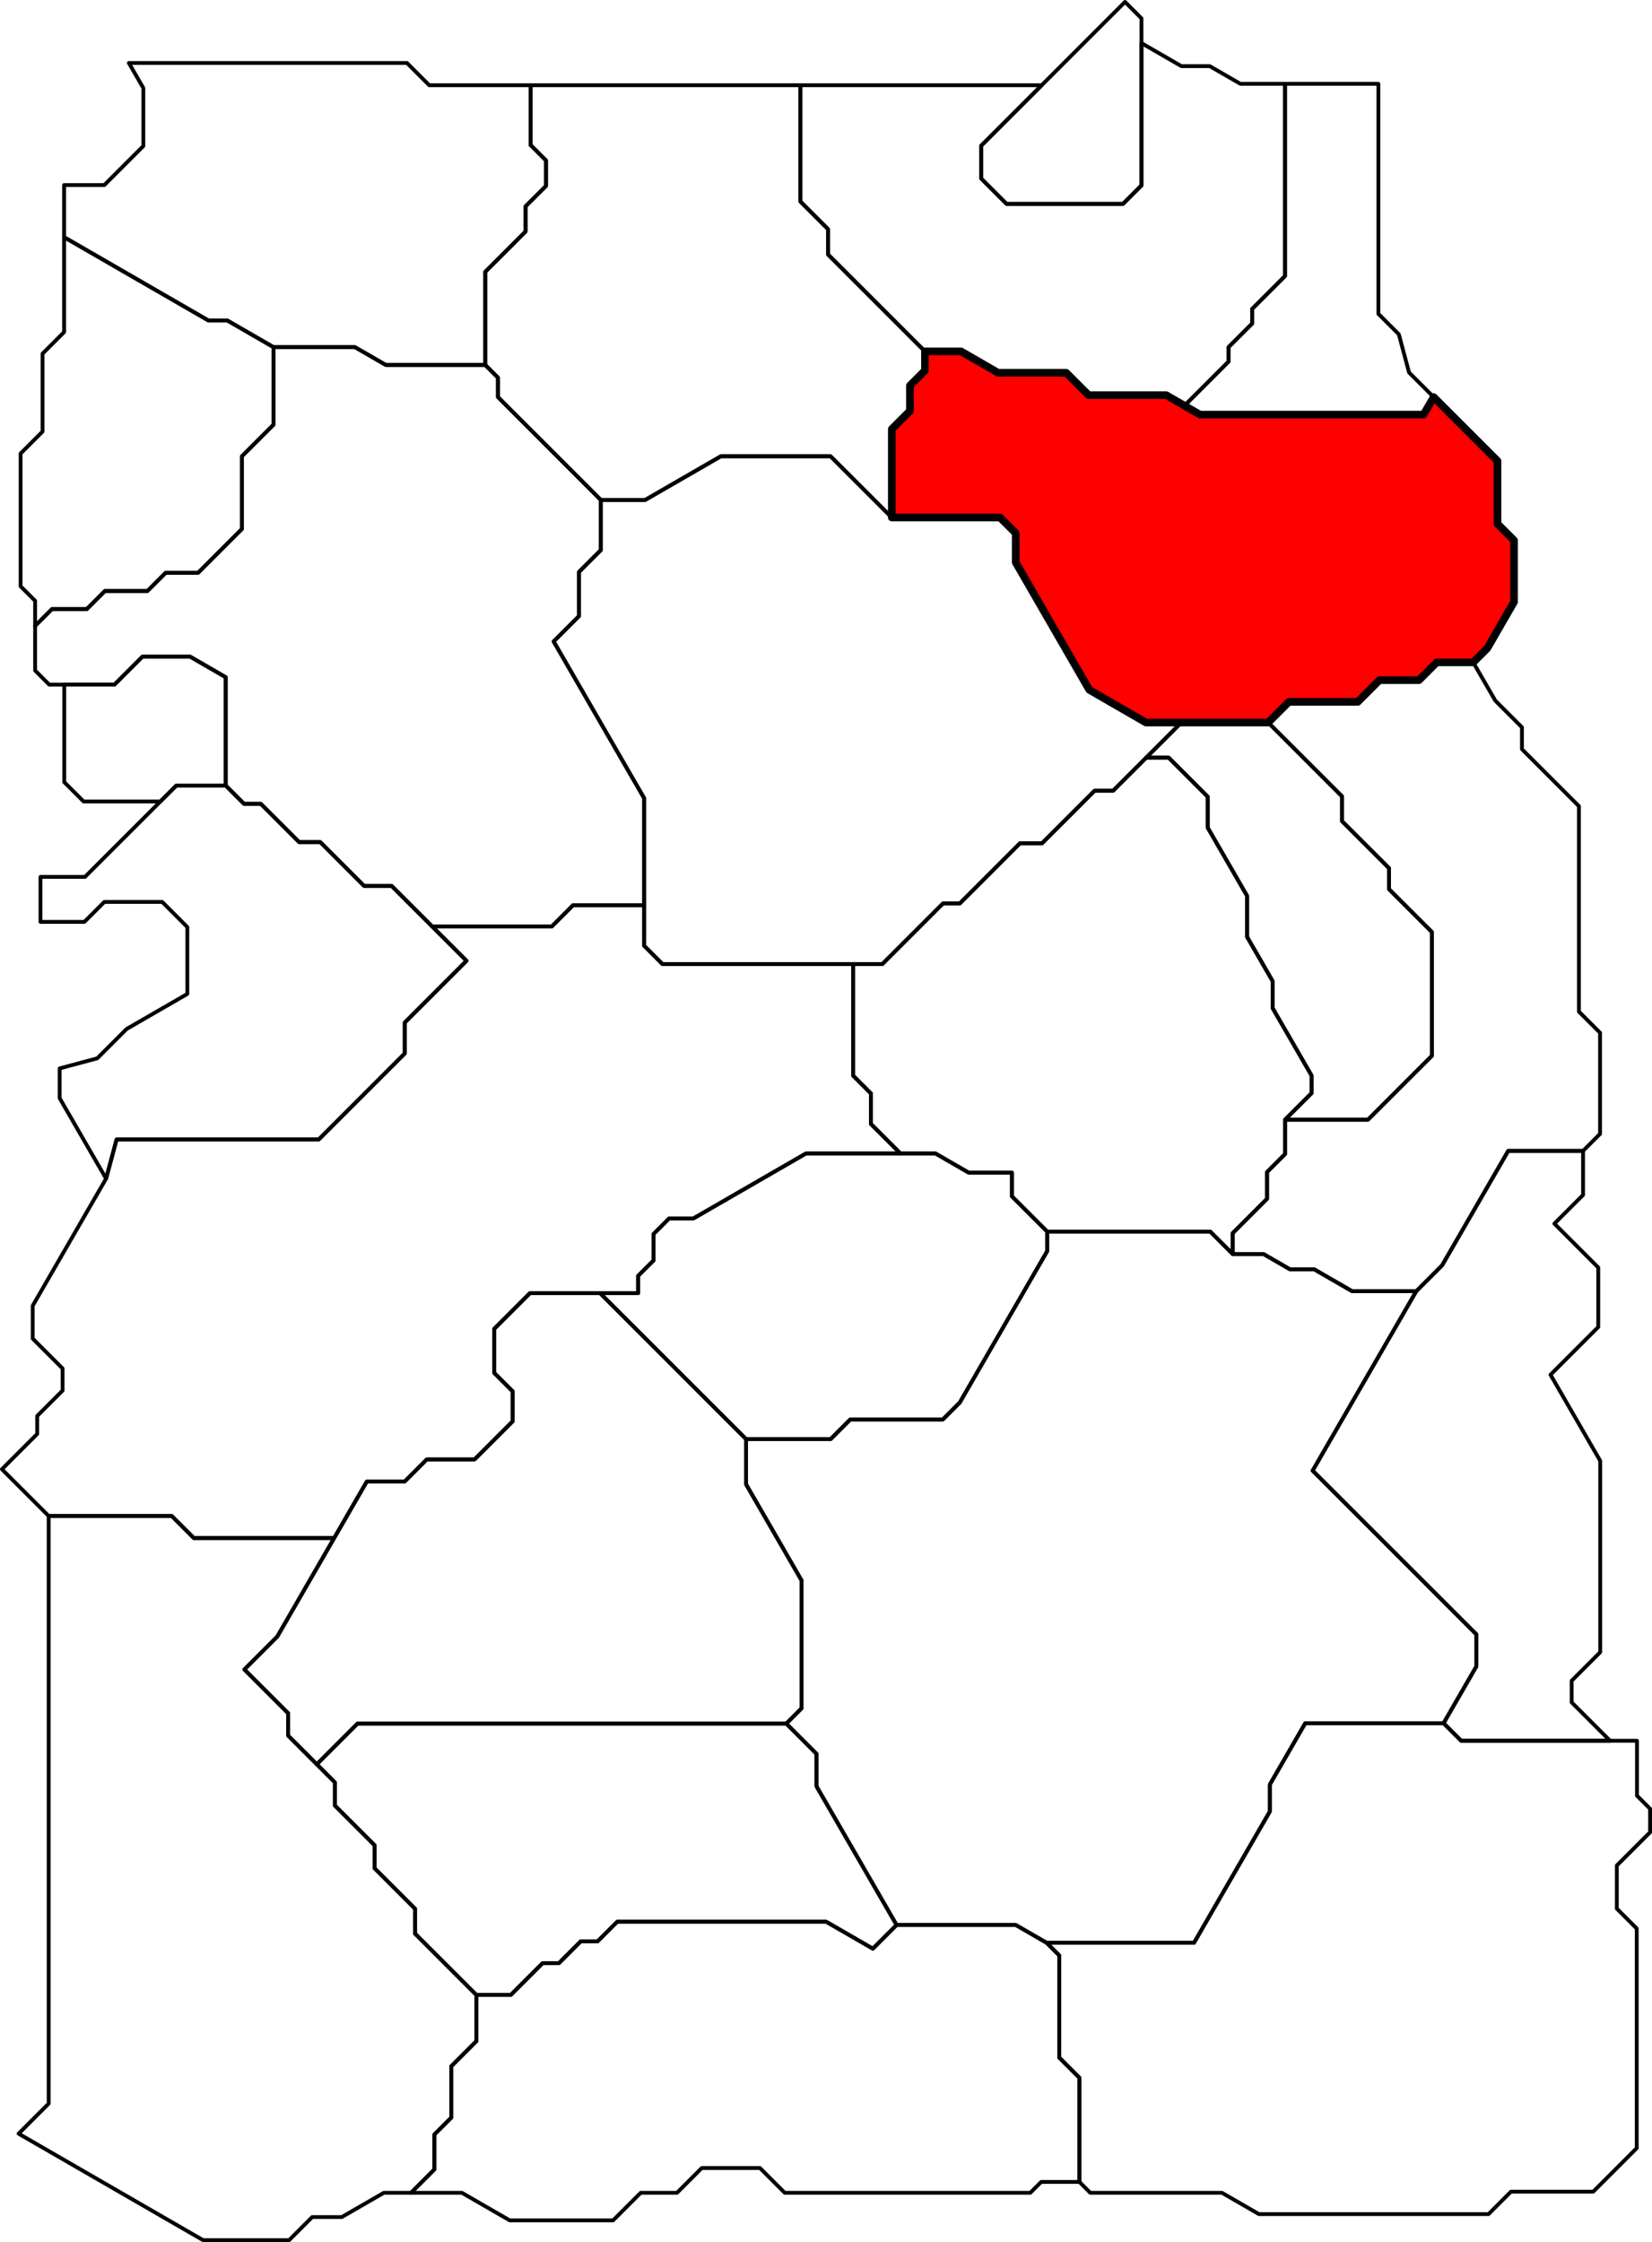 <?xml version="1.0" encoding="UTF-8" standalone="no"?>
<!-- Created with Inkscape (http://www.inkscape.org/) --><svg
    height="4109.335"
    id="svg2"
    inkscape:export-filename="C:\Users\Tony\Pictures\GW2\maps\Metrica Province borders.png"
    inkscape:export-xdpi="90.006195"
    inkscape:export-ydpi="90.006195"
    inkscape:version="0.48.2 r9819"
    sodipodi:docname="Mount Maelstrom.svg"
    version="1.1"
    width="3027.693"
    xmlns="http://www.w3.org/2000/svg"
    xmlns:cc="http://creativecommons.org/ns#"
    xmlns:dc="http://purl.org/dc/elements/1.1/"
    xmlns:inkscape="http://www.inkscape.org/namespaces/inkscape"
    xmlns:rdf="http://www.w3.org/1999/02/22-rdf-syntax-ns#"
    xmlns:sodipodi="http://sodipodi.sourceforge.net/DTD/sodipodi-0.dtd"
    xmlns:svg="http://www.w3.org/2000/svg">
  <defs id="defs7811" />
  <sodipodi:namedview
      bordercolor="#666666"
      borderopacity="1.0"
      fit-margin-bottom="0"
      fit-margin-left="0"
      fit-margin-right="0"
      fit-margin-top="0"
      id="base"
      inkscape:current-layer="layer25"
      inkscape:cx="3446.9435"
      inkscape:cy="4472.348"
      inkscape:document-units="px"
      inkscape:guide-bbox="true"
      inkscape:object-nodes="true"
      inkscape:object-paths="false"
      inkscape:pageopacity="0.0"
      inkscape:pageshadow="2"
      inkscape:snap-global="true"
      inkscape:snap-grids="false"
      inkscape:snap-intersection-paths="false"
      inkscape:snap-nodes="true"
      inkscape:snap-others="false"
      inkscape:snap-smooth-nodes="true"
      inkscape:snap-to-guides="true"
      inkscape:window-height="1018"
      inkscape:window-maximized="1"
      inkscape:window-width="1920"
      inkscape:window-x="1272"
      inkscape:window-y="-8"
      inkscape:zoom="0.034980514"
      pagecolor="#ffffff"
      showgrid="false"
      showguides="true"
  />
  <g
      id="layer25"
      inkscape:groupmode="layer"
      inkscape:label="Sparkfly Fen"
      sodipodi:insensitive="true"
      transform="translate(-12425.807,-11114.812)">
    <path
        d="M 14952,11268.415 14952,11689.987 14989.5,11727.487 15008.266,11797.524 15053.365,11842.622 15034.826,11874.732 14625,11874.732 14596.633,11858.355 14677.5,11777.488 14677.5,11750.987 14720.75,11707.737 14720.75,11680.987 14780.875,11620.862 14780.875,11268.406 z"
        id="path7619"
        inkscape:connector-curvature="0"
        inkscape:label="Floodwater Causeway"
        style="color:#000000;fill:none;stroke:#000000;stroke-width:7;stroke-linecap:butt;stroke-linejoin:round;stroke-miterlimit:4;stroke-opacity:1;stroke-dasharray:none;stroke-dashoffset:0;marker:none;visibility:visible;display:inline;overflow:visible;enable-background:accumulate"
    />
    <path
        d="M 14596.633,11858.355 14563.223,11839.066 14421,11839.066 14379.961,11798.026 14255,11798.026 14187.18,11758.871 14121,11758.871 13943.558,11581.429 13943.558,11534.987 13892.779,11484.208 13892.779,11271 14335,11271 14224.006,11381.994 14224.006,11441.987 14270.503,11488.484 14484,11488.484 14517.844,11454.64 14517.844,11193.823 14591,11236.059 14642.969,11236.059 14699,11268.403 14780.875,11268.403 14780.875,11620.85 14720.75,11680.975 14720.75,11707.725 14677.5,11750.975 14677.5,11777.488 z"
        id="path7635"
        inkscape:connector-curvature="0"
        inkscape:label="Fort Cadence"
        style="color:#000000;fill:none;stroke:#000000;stroke-width:7;stroke-linecap:butt;stroke-linejoin:round;stroke-miterlimit:4;stroke-opacity:1;stroke-dasharray:none;stroke-dashoffset:0;marker:none;visibility:visible;display:inline;overflow:visible;enable-background:accumulate"
    />
    <path
        d="M 14517.844,11193.823 14517.844,11454.64 14484,11488.484 14270.503,11488.484 14224.006,11441.987 14224.006,11381.994 14335,11270.987 14487.688,11118.312 14517.831,11148.458 z"
        id="path7638"
        inkscape:connector-curvature="0"
        inkscape:label="The Shattered Keep"
        style="color:#000000;fill:none;stroke:#000000;stroke-width:7;stroke-linecap:butt;stroke-linejoin:round;stroke-miterlimit:4;stroke-opacity:1;stroke-dasharray:none;stroke-dashoffset:0;marker:none;visibility:visible;display:inline;overflow:visible;enable-background:accumulate"
    />
    <path
        d="M 15053.365,11842.622 15170.365,11959.622 15170.365,12074.987 15200.683,12105.305 15200.683,12217.987 15151.505,12303.166 15125.842,12328.829 15059,12328.829 15026.421,12361.408 14954,12361.408 14914.21,12401.198 14788,12401.198 14750.105,12439.093 14590.894,12439.093 14526,12439.093 14422.26,12379.198 14287.328,12145.489 14287.328,12091.987 14258.664,12063.324 14060.25,12063.324 14060.25,11901.237 14093.5,11867.987 14093.5,11821.487 14121,11793.987 14121,11758.871 14187.18,11758.871 14255,11798.026 14379.961,11798.026 14421,11839.066 14563.223,11839.066 14596.633,11858.355 14625,11874.732 15034.826,11874.732 z"
        id="path7651"
        inkscape:connector-curvature="0"
        inkscape:label="Saltflood Mire"
        sodipodi:nodetypes="cccccccccccccccccccccccccccccccccc"
        style="color:#000000;fill:#ff0000;stroke:#000000;stroke-width:14;stroke-linecap:butt;stroke-linejoin:round;stroke-miterlimit:4;stroke-opacity:1;stroke-dasharray:none;stroke-dashoffset:0;marker:none;visibility:visible;display:inline;overflow:visible;enable-background:accumulate"
    />
    <path
        d="M 14060.25,12063.324 13947.957,11951.031 13747,11951.031 13608.159,12031.191 13527,12031.191 13338.398,11842.589 13338.398,11806.987 13315.199,11783.788 13315.199,11612.987 13389.1,11539.087 13389.1,11492.987 13426.55,11455.537 13426.55,11408.987 13398.275,11380.712 13398.275,11270.987 13892.779,11270.997 13892.779,11484.205 13943.558,11534.984 13943.558,11581.426 14121,11758.868 14121,11793.984 14093.5,11821.484 14093.5,11867.984 14060.25,11901.237 z"
        id="path7674"
        inkscape:connector-curvature="0"
        inkscape:label="Ocean's Gullet"
        style="color:#000000;fill:none;stroke:#000000;stroke-width:7;stroke-linecap:butt;stroke-linejoin:round;stroke-miterlimit:4;stroke-opacity:1;stroke-dasharray:none;stroke-dashoffset:0;marker:none;visibility:visible;display:inline;overflow:visible;enable-background:accumulate"
    />
    <path
        d="M 13315.199,11783.788 13133,11783.788 13076.279,11751.04 12927,11751.04 12842.675,11702.355 12808,11702.355 12543.304,11549.532 12543.304,11453.987 12617,11453.987 12688.5,11382.487 12688.5,11276.171 12662,11230.272 13171.715,11230.272 13212.43,11270.987 13398.275,11270.987 13398.275,11380.712 13426.55,11408.987 13426.55,11455.537 13389.1,11492.987 13389.1,11539.087 13315.199,11612.987 z"
        id="path7689"
        inkscape:connector-curvature="0"
        inkscape:label="Orvar's Glen"
        sodipodi:nodetypes="cccccccccccccccccccccc"
        style="color:#000000;fill:none;stroke:#000000;stroke-width:7;stroke-linecap:butt;stroke-linejoin:round;stroke-miterlimit:4;stroke-opacity:1;stroke-dasharray:none;stroke-dashoffset:0;marker:none;visibility:visible;display:inline;overflow:visible;enable-background:accumulate"
    />
    <path
        d="M 13527,12031.191 13527,12122.987 13487,12162.987 13487,12243.987 13440.5,12290.487 13606.268,12577.606 13606.268,12773.987 13476,12773.987 13437,12812.987 13218,12812.987 13143.5,12738.487 13093,12738.487 13012.75,12658.237 12974,12658.237 12903.875,12588.112 12873,12588.112 12839.438,12554.55 12839.438,12355.987 12774.021,12318.219 12687,12318.219 12635.616,12369.603 12516,12369.603 12490.192,12343.795 12490.192,12261.987 12521.096,12231.083 12585,12231.083 12618.048,12198.035 12696,12198.035 12729.524,12164.511 12789,12164.511 12869.262,12084.249 12869.262,11950.987 12927,11893.249 12927,11751.04 13076.279,11751.04 13133,11783.788 13315.199,11783.788 13338.398,11806.987 13338.398,11842.589 z"
        id="path7709"
        inkscape:connector-curvature="0"
        inkscape:label="Orvanic Shore"
        sodipodi:nodetypes="ccccc"
        style="color:#000000;fill:none;stroke:#000000;stroke-width:7;stroke-linecap:butt;stroke-linejoin:round;stroke-miterlimit:4;stroke-opacity:1;stroke-dasharray:none;stroke-dashoffset:0;marker:none;visibility:visible;display:inline;overflow:visible;enable-background:accumulate"
    />
    <path
        d="M 12490.192,12261.987 12490.192,12215.987 12463.596,12189.391 12463.596,11945.987 12503.798,11905.785 12503.798,11762.987 12543.304,11723.481 12543.304,11549.532 12808,11702.355 12842.675,11702.355 12927,11751.04 12927,11893.249 12869.262,11950.987 12869.262,12084.249 12789,12164.511 12729.524,12164.511 12696,12198.035 12618.048,12198.035 12585,12231.083 12521.096,12231.083 z"
        id="path7741"
        inkscape:connector-curvature="0"
        inkscape:label="Uzanarin Depths"
        style="color:#000000;fill:none;stroke:#000000;stroke-width:7;stroke-linecap:butt;stroke-linejoin:round;stroke-miterlimit:4;stroke-opacity:1;stroke-dasharray:none;stroke-dashoffset:0;marker:none;visibility:visible;display:inline;overflow:visible;enable-background:accumulate"
    />
    <path
        d="M 12839.438,12554.55 12749,12554.55 12719.781,12583.769 12579,12583.769 12543.609,12548.378 12543.609,12369.603 12635.616,12369.603 12687,12318.219 12774.021,12318.219 12839.438,12355.987 z"
        id="path7754"
        inkscape:connector-curvature="0"
        inkscape:label="Verarium Delves"
        style="color:#000000;fill:none;stroke:#000000;stroke-width:7;stroke-linecap:butt;stroke-linejoin:round;stroke-miterlimit:4;stroke-opacity:1;stroke-dasharray:none;stroke-dashoffset:0;marker:none;visibility:visible;display:inline;overflow:visible;enable-background:accumulate"
    />
    <path
        d="M 14590.894,12439.093 14526.595,12503.392 14466,12563.987 14432,12563.987 14335.5,12660.487 14295,12660.487 14184.75,12770.737 14154,12770.737 14042.875,12881.862 13989.529,12881.862 13640,12881.862 13606.268,12848.13 13606.268,12773.987 13606.268,12577.606 13440.5,12290.487 13487,12243.987 13487,12162.987 13527,12122.987 13527,12031.191 13608.159,12031.191 13747,11951.031 13947.957,11951.031 14060.25,12063.324 14258.664,12063.324 14287.328,12091.987 14287.328,12145.489 14422.26,12379.198 14526,12439.093 z"
        id="path7788"
        inkscape:connector-curvature="0"
        inkscape:label="Astrozintli Forelands"
        sodipodi:nodetypes="ccccccccccccccccccccccccccccc"
        style="color:#000000;fill:none;stroke:#000000;stroke-width:7;stroke-linecap:butt;stroke-linejoin:round;stroke-miterlimit:4;stroke-opacity:1;stroke-dasharray:none;stroke-dashoffset:0;marker:none;visibility:visible;display:inline;overflow:visible;enable-background:accumulate"
    />
    <path
        d="M 15125.842,12328.829 15166.377,12399.038 15215.163,12447.824 15215.163,12487.987 15319.582,12592.406 15319.582,12968.987 15358.291,13007.696 15358.291,13192.987 15327.145,13224.133 15190,13224.133 15068.831,13434.003 15021.424,13481.411 14904,13481.411 14834.46,13441.262 14790,13441.262 14741.44,13413.226 14685,13413.226 14685,13374.987 14748,13311.987 14748,13262.987 14781,13229.987 14781,13166.987 14933,13166.987 15050,13049.987 15050,12822.987 14971.5,12744.487 14971.5,12705.987 14885.25,12619.737 14885.25,12574.238 14750.105,12439.093 14788,12401.198 14914.21,12401.198 14954,12361.408 15026.421,12361.408 15059,12328.829 z"
        id="path7816"
        inkscape:connector-curvature="0"
        inkscape:label="Flamefrog Vale"
        sodipodi:nodetypes="cccccccccccccccccccccccccccccccccccc"
        style="color:#000000;fill:none;stroke:#000000;stroke-width:7;stroke-linecap:butt;stroke-linejoin:round;stroke-miterlimit:4;stroke-opacity:1;stroke-dasharray:none;stroke-dashoffset:0;marker:none;visibility:visible;display:inline;overflow:visible;enable-background:accumulate"
    />
    <path
        d="M 14781,13166.987 14829.5,13118.487 14829.5,13085.987 14758.181,12962.46 14758.181,12912.987 14711.513,12832.155 14711.513,12756.987 14639.191,12631.722 14639.191,12574.987 14567.596,12503.392 14526.595,12503.392 14590.894,12439.093 14750.105,12439.093 14885.25,12574.238 14885.25,12619.737 14971.5,12705.987 14971.5,12744.487 15050,12822.987 15050,13049.987 14933,13166.987 z"
        id="path7834"
        inkscape:connector-curvature="0"
        inkscape:label="Shimmerstone Cave"
        style="color:#000000;fill:none;stroke:#000000;stroke-width:7;stroke-linecap:butt;stroke-linejoin:round;stroke-miterlimit:4;stroke-opacity:1;stroke-dasharray:none;stroke-dashoffset:0;marker:none;visibility:visible;display:inline;overflow:visible;enable-background:accumulate"
    />
    <path
        d="M 14685,13413.226 14643.881,13372.107 14345,13372.107 14280.44,13307.547 14280.44,13263.987 14201,13263.987 14140.179,13228.873 14076,13228.873 14022.057,13174.93 14022.057,13118.987 13989.529,13086.459 13989.529,12881.862 14042.875,12881.862 14154,12770.737 14184.75,12770.737 14295,12660.487 14335.5,12660.487 14432,12563.987 14466,12563.987 14526.595,12503.392 14567.596,12503.392 14639.191,12574.987 14639.191,12631.722 14711.513,12756.987 14711.513,12832.155 14758.181,12912.987 14758.181,12962.46 14829.5,13085.987 14829.5,13118.487 14781,13166.987 14781,13229.987 14748,13262.987 14748,13311.987 14685,13374.987 z"
        id="path7848"
        inkscape:connector-curvature="0"
        inkscape:label="Toade's Head"
        style="color:#000000;fill:none;stroke:#000000;stroke-width:7;stroke-linecap:butt;stroke-linejoin:round;stroke-miterlimit:4;stroke-opacity:1;stroke-dasharray:none;stroke-dashoffset:0;marker:none;visibility:visible;display:inline;overflow:visible;enable-background:accumulate"
    />
    <path
        d="M 14076,13228.873 13903,13228.873 13696.489,13348.102 13652,13348.102 13623.557,13376.545 13623.557,13424.987 13595.279,13453.266 13595.279,13484.987 13397,13484.987 13331.5,13550.487 13331.5,13630.987 13365.25,13664.737 13365.25,13719.987 13295.625,13789.612 13208,13789.612 13167.313,13830.3 13098,13830.3 13038.267,13933.76 12781,13933.76 12740.614,13893.374 12515,13893.374 12429.307,13807.681 12494,13742.987 12494,13709.987 12540.5,13663.487 12540.5,13622.987 12485.75,13568.237 12485.75,13507.987 12620.253,13275.02 12639.486,13203.242 13010,13203.242 13167.627,13045.615 13167.627,12988.987 13280.814,12875.801 13218,12812.987 13437,12812.987 13476,12773.987 13606.268,12773.987 13606.268,12848.13 13640,12881.862 13989.529,12881.862 13989.529,13086.459 14022.057,13118.987 14022.057,13174.93 z"
        id="path7888"
        inkscape:connector-curvature="0"
        inkscape:label="Leeshore Gauntlet"
        sodipodi:nodetypes="ccccccccccccccccccccccccccccccccccccccccccccc"
        style="color:#000000;fill:none;stroke:#000000;stroke-width:7;stroke-linecap:butt;stroke-linejoin:round;stroke-miterlimit:4;stroke-opacity:1;stroke-dasharray:none;stroke-dashoffset:0;marker:none;visibility:visible;display:inline;overflow:visible;enable-background:accumulate"
    />
    <path
        d="M 14345,13372.107 14345,13407.987 14184.872,13685.336 14153.611,13716.598 13984,13716.598 13948.305,13752.293 13793,13752.293 13525.694,13484.987 13595.279,13484.987 13595.279,13453.266 13623.557,13424.987 13623.557,13376.545 13652,13348.102 13696.489,13348.102 13903,13228.873 14076,13228.873 14140.179,13228.873 14201,13263.987 14280.44,13263.987 14280.44,13307.547 z"
        id="path7905"
        inkscape:connector-curvature="0"
        inkscape:label="Stone of Hazaan"
        style="color:#000000;fill:none;stroke:#000000;stroke-width:7;stroke-linecap:butt;stroke-linejoin:round;stroke-miterlimit:4;stroke-opacity:1;stroke-dasharray:none;stroke-dashoffset:0;marker:none;visibility:visible;display:inline;overflow:visible;enable-background:accumulate"
    />
    <path
        d="M 12620.253,13275.02 12535.157,13127.629 12535.157,13072.987 12604.071,13054.522 12657.803,13000.79 12769.145,12936.507 12769.145,12813.987 12723.073,12767.915 12617,12767.915 12580.464,12804.451 12500,12804.451 12500,12721.987 12581.563,12721.987 12719.781,12583.769 12749,12554.55 12839.438,12554.55 12873,12588.112 12903.875,12588.112 12974,12658.237 13012.75,12658.237 13093,12738.487 13143.5,12738.487 13218,12812.987 13280.814,12875.801 13167.627,12988.987 13167.627,13045.615 13010,13203.242 12639.486,13203.242 z"
        id="path7918"
        inkscape:connector-curvature="0"
        inkscape:label="Karinn's Passage"
        sodipodi:nodetypes="ccccccccccccccccccccccccccccc"
        style="color:#000000;fill:none;stroke:#000000;stroke-width:7;stroke-linecap:butt;stroke-linejoin:round;stroke-miterlimit:4;stroke-opacity:1;stroke-dasharray:none;stroke-dashoffset:0;marker:none;visibility:visible;display:inline;overflow:visible;enable-background:accumulate"
    />
    <path
        d="M 13038.267,13933.76 12933.994,14114.365 12873.686,14174.674 12954,14254.987 12954,14295.987 13039.5,14381.487 13039.5,14423.987 13112.25,14496.737 13112.25,14538.987 13186.625,14613.362 13186.625,14658.987 13298.813,14771.175 13298.813,14855.987 13252.906,14901.894 13252.906,14995.987 13221.953,15026.94 13221.953,15090.987 13179.126,15133.815 13129.249,15133.815 13052.185,15178.308 12998,15178.308 12955.66,15220.647 12798,15220.647 12459.893,15025.441 12515,14970.334 12515,13893.374 12740.614,13893.374 12781,13933.76 z"
        id="path7950"
        inkscape:connector-curvature="0"
        inkscape:label="Splintered Coast"
        sodipodi:nodetypes="ccccccccccccccccccccccccccccc"
        style="color:#000000;fill:none;stroke:#000000;stroke-width:7;stroke-linecap:butt;stroke-linejoin:round;stroke-miterlimit:4;stroke-opacity:1;stroke-dasharray:none;stroke-dashoffset:0;marker:none;visibility:visible;display:inline;overflow:visible;enable-background:accumulate"
    />
    <path
        d="M 13793,13752.293 13793,13834.987 13894.777,14011.271 13894.777,14245.987 13866.889,14273.876 13081,14273.876 13006.444,14348.431 12954,14295.987 12954,14254.987 12873.686,14174.674 12933.994,14114.365 13038.267,13933.76 13098,13830.3 13167.313,13830.3 13208,13789.612 13295.625,13789.612 13365.25,13719.987 13365.25,13664.737 13331.5,13630.987 13331.5,13550.487 13397,13484.987 13525.694,13484.987 z"
        id="path7963"
        inkscape:connector-curvature="0"
        inkscape:label="Aleem's Penance"
        style="color:#000000;fill:none;stroke:#000000;stroke-width:7;stroke-linecap:butt;stroke-linejoin:round;stroke-miterlimit:4;stroke-opacity:1;stroke-dasharray:none;stroke-dashoffset:0;marker:none;visibility:visible;display:inline;overflow:visible;enable-background:accumulate"
    />
    <path
        d="M 15021.424,13481.411 14831.558,13810.268 15131.639,14110.349 15131.639,14168.987 15071.513,14273.129 14818,14273.129 14753.082,14385.57 14753.082,14434.987 14614.156,14675.613 14344,14675.613 14287.439,14642.958 14069,14642.958 13922.161,14388.626 13922.161,14329.148 13866.889,14273.876 13894.777,14245.987 13894.777,14011.271 13793,13834.987 13793,13752.293 13948.305,13752.293 13984,13716.598 14153.611,13716.598 14184.872,13685.336 14345,13407.987 14345,13372.107 14643.881,13372.107 14685,13413.226 14741.44,13413.226 14790,13441.262 14834.46,13441.262 14904,13481.411 z"
        id="path7993"
        inkscape:connector-curvature="0"
        inkscape:label="Thundertroll Swamp"
        sodipodi:nodetypes="cccccccccccccccccccccccccccccccc"
        style="color:#000000;fill:none;stroke:#000000;stroke-width:7;stroke-linecap:butt;stroke-linejoin:round;stroke-miterlimit:4;stroke-opacity:1;stroke-dasharray:none;stroke-dashoffset:0;marker:none;visibility:visible;display:inline;overflow:visible;enable-background:accumulate"
    />
    <path
        d="M 15071.513,14273.129 15103.686,14305.302 15376.602,14305.302 15426,14305.302 15426,14405.987 15450,14429.987 15450,14472.987 15389,14533.987 15389,14612.987 15425.5,14649.487 15425.5,15051.987 15345.75,15131.737 15195,15131.737 15153.875,15172.862 14733,15172.862 14665.368,15133.815 14424,15133.815 14404.086,15113.901 14404.086,14922.987 14367.043,14885.944 14367.043,14698.656 14344,14675.613 14614.156,14675.613 14753.082,14434.987 14753.082,14385.57 14818,14273.129 z"
        id="path8023"
        inkscape:connector-curvature="0"
        inkscape:label="Darkweather Rise"
        sodipodi:nodetypes="ccccccccccccccccccccccccccc"
        style="color:#000000;fill:none;stroke:#000000;stroke-width:7;stroke-linecap:butt;stroke-linejoin:round;stroke-miterlimit:4;stroke-opacity:1;stroke-dasharray:none;stroke-dashoffset:0;marker:none;visibility:visible;display:inline;overflow:visible;enable-background:accumulate"
    />
    <path
        d="M 14404.086,15113.901 14334,15113.901 14314.086,15133.815 13864,15133.815 13818.586,15088.401 13712,15088.401 13666.586,15133.815 13600,15133.815 13549.414,15184.401 13360,15184.401 13272.382,15133.815 13179.126,15133.815 13221.953,15090.987 13221.953,15026.94 13252.906,14995.987 13252.906,14901.894 13298.813,14855.987 13298.813,14771.175 13362,14771.175 13420.094,14713.081 13450,14713.081 13490.047,14673.034 13521,14673.034 13557.023,14637.011 13940,14637.011 14025.553,14686.405 14069,14642.958 14287.439,14642.958 14344,14675.613 14367.043,14698.656 14367.043,14885.944 14404.086,14922.987 z"
        id="path8055"
        inkscape:connector-curvature="0"
        inkscape:label="Shattercleft Hills"
        sodipodi:nodetypes="ccccccccccccccccccccccccccccccccc"
        style="color:#000000;fill:none;stroke:#000000;stroke-width:7;stroke-linecap:butt;stroke-linejoin:round;stroke-miterlimit:4;stroke-opacity:1;stroke-dasharray:none;stroke-dashoffset:0;marker:none;visibility:visible;display:inline;overflow:visible;enable-background:accumulate"
    />
    <path
        d="M 13866.889,14273.876 13922.161,14329.148 13922.161,14388.626 14069,14642.958 14025.553,14686.405 13940,14637.011 13557.023,14637.011 13521,14673.034 13490.047,14673.034 13450,14713.081 13420.094,14713.081 13362,14771.175 13298.813,14771.175 13186.625,14658.987 13186.625,14613.362 13112.25,14538.987 13112.25,14496.737 13039.5,14423.987 13039.5,14381.487 13006.444,14348.431 13081,14273.876 z"
        id="path8061"
        inkscape:connector-curvature="0"
        inkscape:label="Chokevine Gorge"
        style="color:#000000;fill:none;stroke:#000000;stroke-width:7;stroke-linecap:butt;stroke-linejoin:round;stroke-miterlimit:4;stroke-opacity:1;stroke-dasharray:none;stroke-dashoffset:0;marker:none;visibility:visible;display:inline;overflow:visible;enable-background:accumulate"
    />
    <path
        d="M 15327.145,13224.133 15327.145,13304.987 15274.573,13357.56 15355,13437.987 15355,13546.987 15267.5,13634.487 15358.575,13792.233 15358.575,14142.987 15306.287,14195.275 15306.287,14234.987 15341.445,14270.144 15376.602,14305.302 15103.686,14305.302 15071.513,14273.129 15131.639,14168.987 15131.639,14110.349 14831.558,13810.268 15021.424,13481.411 15068.831,13434.003 15190,13224.133 z"
        id="path8089"
        inkscape:connector-curvature="0"
        inkscape:label="Diresight Caverns"
        sodipodi:nodetypes="ccccccccccccccccccccc"
        style="color:#000000;fill:none;stroke:#000000;stroke-width:7;stroke-linecap:butt;stroke-linejoin:round;stroke-miterlimit:4;stroke-opacity:1;stroke-dasharray:none;stroke-dashoffset:0;marker:none;visibility:visible;display:inline;overflow:visible;enable-background:accumulate"
    />
  </g>
</svg>
